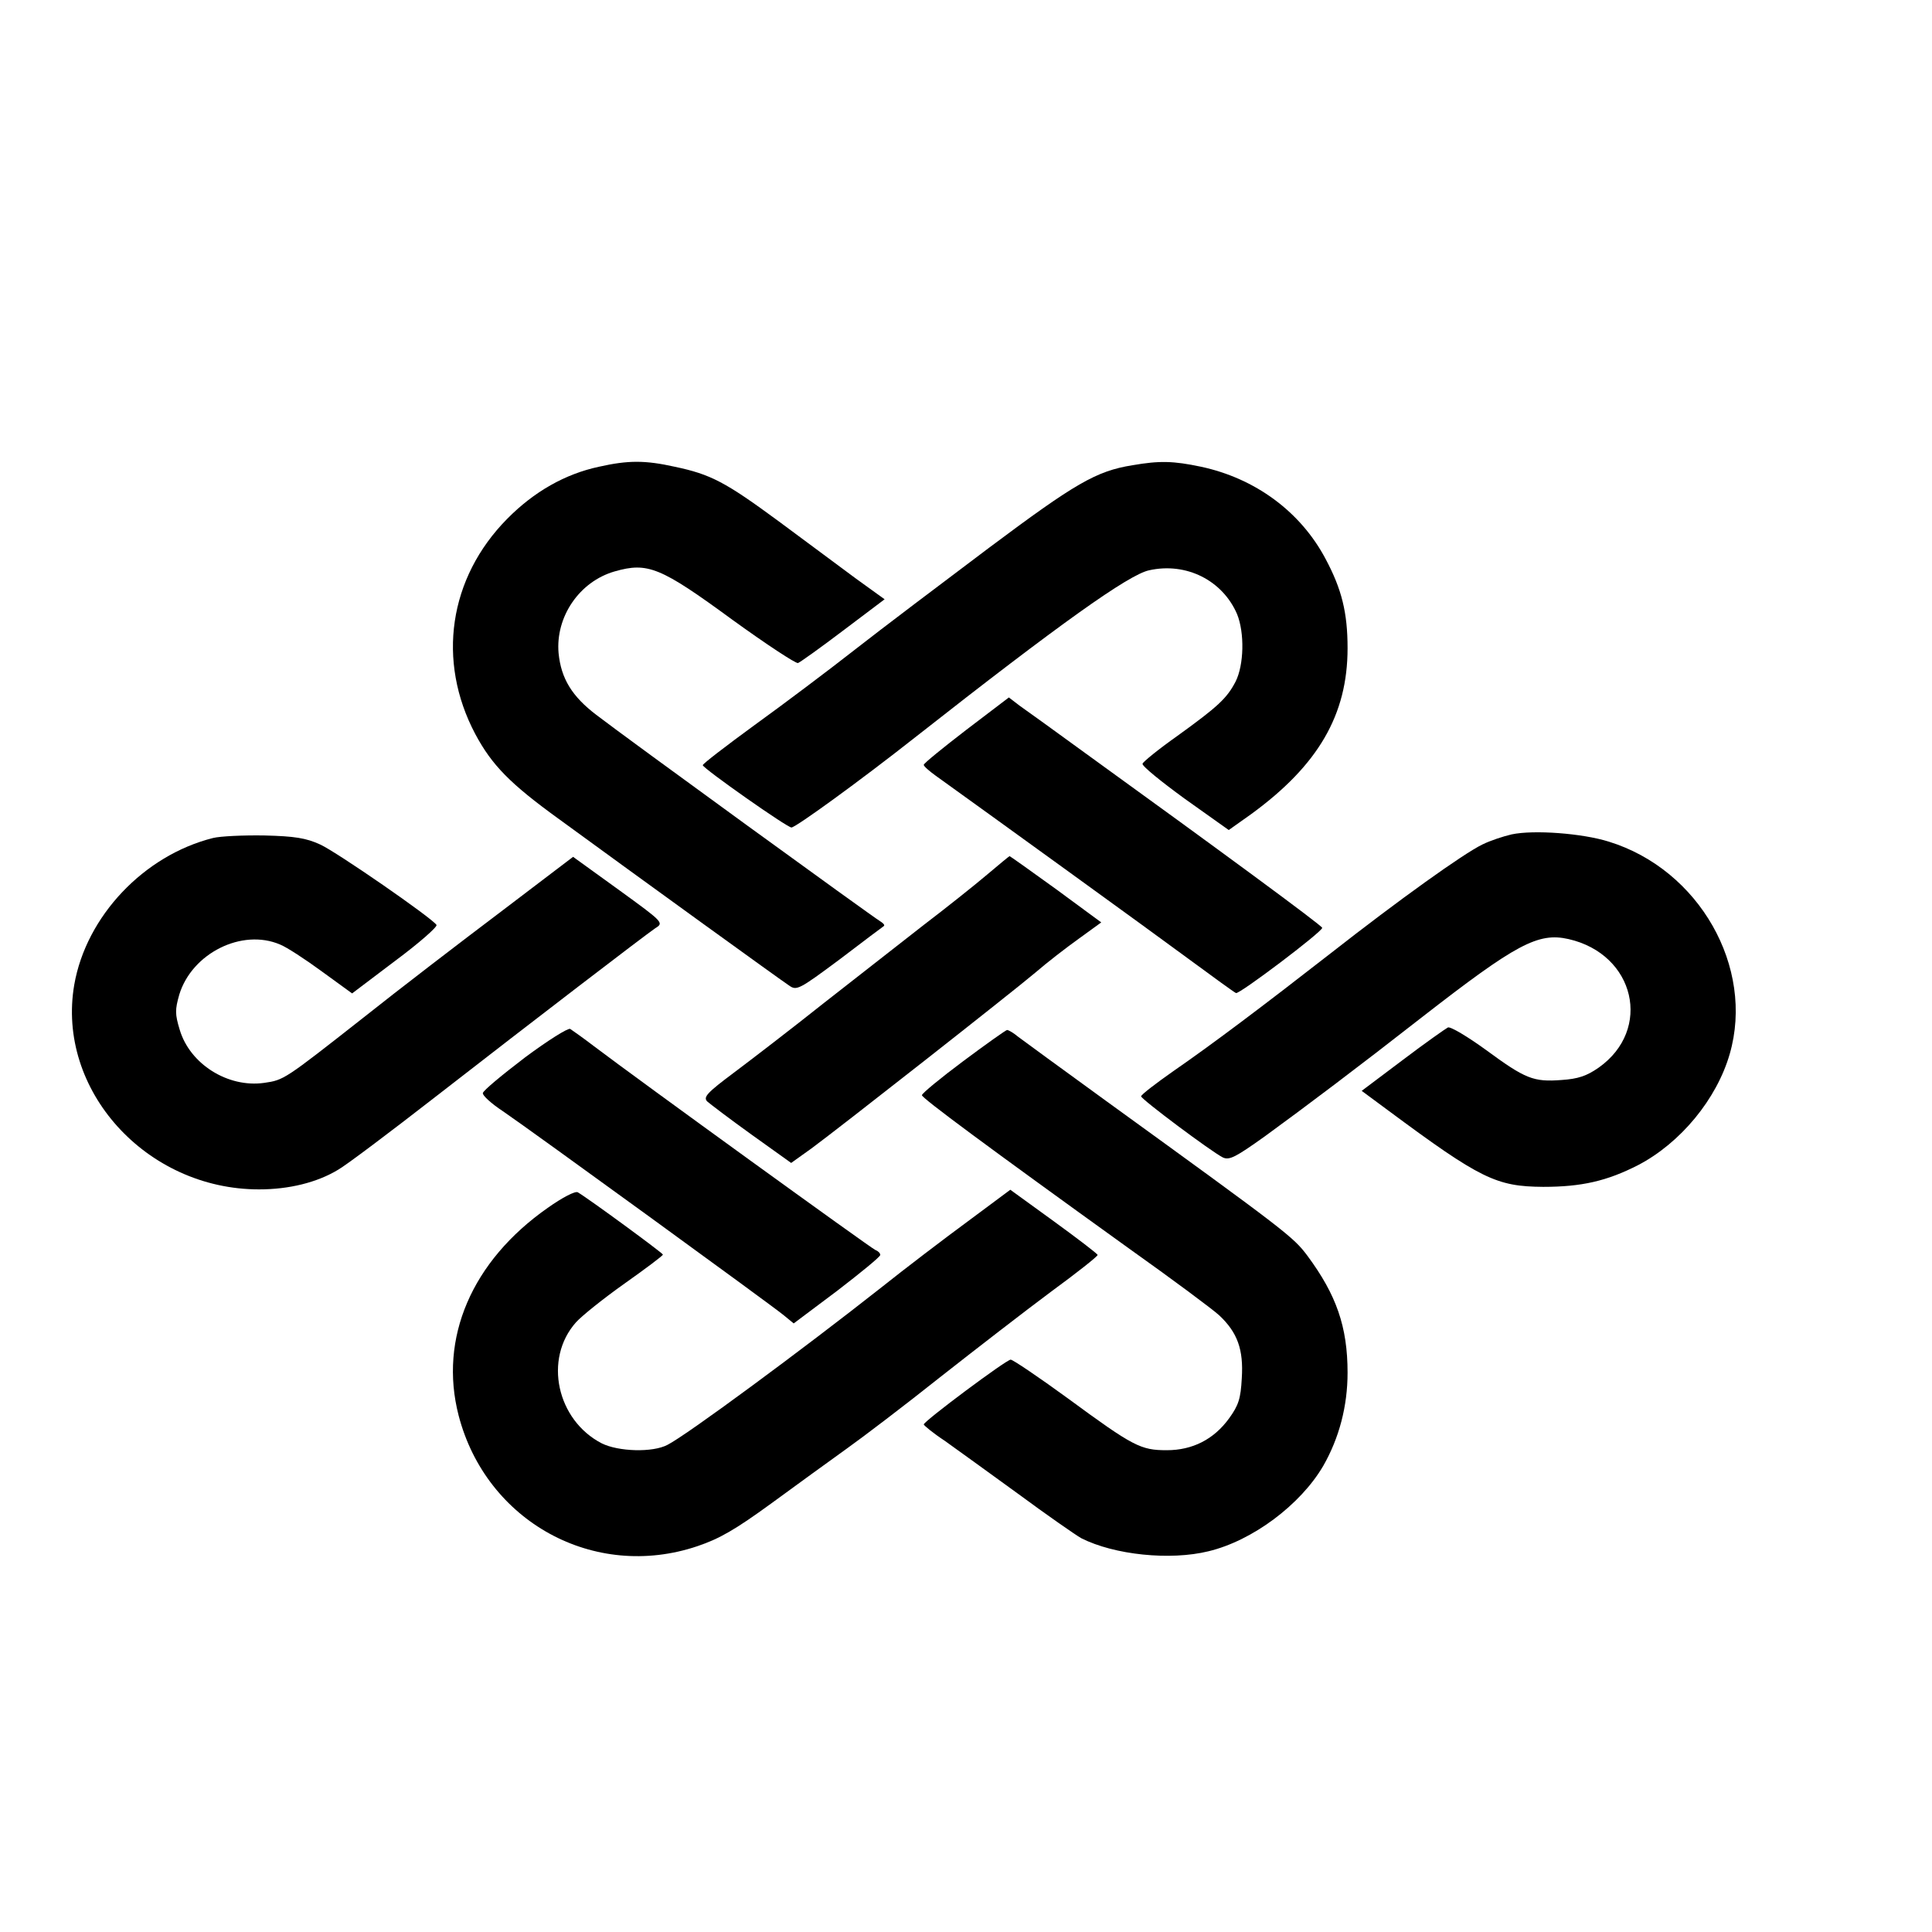 <?xml version="1.0" standalone="no"?>
<!DOCTYPE svg PUBLIC "-//W3C//DTD SVG 20010904//EN"
 "http://www.w3.org/TR/2001/REC-SVG-20010904/DTD/svg10.dtd">
<svg version="1.0" xmlns="http://www.w3.org/2000/svg"
 width="16pt" height="16pt" viewBox="0 0 16 16"
 preserveAspectRatio="xMidYMid meet">
<g transform="translate(0,16) scale(0.003,-0.003)"
fill="#000000" stroke="none">
<path d="M1654 4045 c-94 -20 -180 -69 -254 -144 -161 -163 -195 -392 -88
-594 46 -86 96 -137 230 -234 226 -165 613 -445 636 -460 21 -15 27 -12 140
72 64 49 119 90 122 92 3 3 -2 8 -10 13 -18 10 -701 506 -784 570 -67 51 -97
100 -104 170 -9 100 57 198 155 226 91 26 126 12 324 -133 94 -68 176 -122
182 -120 7 3 63 43 125 90 l114 86 -79 57 c-43 32 -139 103 -213 158 -148 109
-188 130 -288 151 -81 18 -128 18 -208 0z"/>
<path d="M3126 4049 c-100 -16 -158 -50 -396 -228 -129 -97 -296 -223 -370
-281 -74 -58 -199 -152 -278 -209 -78 -57 -142 -106 -142 -110 1 -9 234 -173
245 -172 14 2 188 128 344 251 397 312 587 447 643 459 103 23 203 -28 243
-121 21 -52 19 -140 -4 -186 -24 -46 -47 -68 -162 -151 -51 -36 -94 -71 -95
-76 -2 -6 51 -49 117 -97 l121 -86 62 44 c185 135 266 274 266 458 0 98 -16
163 -61 247 -69 130 -194 222 -344 254 -76 16 -114 17 -189 4z"/>
<path d="M2668 3319 c-65 -50 -118 -93 -118 -97 0 -4 15 -17 33 -30 156 -112
597 -431 697 -505 68 -50 127 -93 132 -95 9 -4 238 169 238 180 0 6 -287 217
-655 483 -82 60 -163 118 -180 130 l-30 23 -117 -89z"/>
<path d="M4173 3030 c-22 -5 -59 -17 -81 -28 -52 -25 -232 -154 -417 -299
-190 -148 -328 -252 -438 -328 -47 -33 -86 -63 -87 -68 0 -8 194 -153 226
-169 18 -8 35 1 115 58 114 83 260 193 434 329 261 203 321 235 405 216 184
-42 232 -250 83 -355 -33 -23 -57 -31 -102 -34 -78 -6 -100 3 -209 83 -51 37
-98 65 -105 62 -6 -3 -63 -43 -125 -90 l-113 -85 73 -54 c256 -190 299 -210
428 -211 106 0 176 16 262 60 117 61 217 182 253 307 69 239 -84 509 -334 586
-73 23 -207 33 -268 20z"/>
<path d="M588 3020 c-191 -48 -350 -216 -383 -405 -50 -290 198 -565 510 -565
83 0 160 19 218 54 23 13 145 105 271 203 274 213 573 442 605 464 24 15 23
16 -101 106 l-126 91 -200 -152 c-110 -83 -281 -214 -379 -292 -219 -172 -219
-172 -274 -180 -100 -14 -205 52 -233 147 -13 43 -13 55 -1 97 35 114 173 183
278 138 18 -7 70 -41 115 -74 l84 -61 119 90 c66 49 117 94 114 99 -12 19
-275 201 -321 222 -39 18 -71 23 -154 25 -58 1 -122 -2 -142 -7z"/>
<path d="M2725 2919 c-33 -28 -112 -91 -175 -139 -63 -49 -187 -146 -275 -215
-88 -70 -200 -156 -248 -192 -75 -56 -86 -68 -75 -80 8 -7 63 -49 123 -92
l109 -78 56 40 c80 59 555 432 620 487 30 26 83 67 118 92 l62 45 -125 92
c-69 50 -127 91 -128 91 -1 0 -29 -23 -62 -51z"/>
<path d="M1449 2414 c-63 -48 -115 -91 -116 -98 -2 -6 23 -29 55 -50 82 -56
741 -535 775 -563 l28 -23 120 90 c65 50 119 94 119 99 0 5 -6 11 -14 14 -12
5 -652 468 -776 562 -30 23 -60 44 -66 48 -6 3 -62 -32 -125 -79z"/>
<path d="M2659 2404 c-63 -47 -114 -89 -114 -94 0 -8 181 -142 570 -422 121
-86 234 -170 251 -186 50 -47 67 -94 62 -173 -3 -57 -9 -75 -35 -111 -42 -58
-101 -88 -172 -88 -72 0 -92 10 -273 143 -81 59 -152 107 -158 107 -12 0 -240
-170 -240 -179 1 -3 26 -24 58 -45 31 -22 122 -88 202 -146 80 -59 159 -114
175 -123 91 -46 245 -62 351 -36 121 29 254 128 317 236 44 77 67 165 67 257
0 127 -31 215 -111 323 -39 52 -57 66 -554 426 -121 88 -231 168 -244 178 -13
11 -27 19 -31 19 -3 0 -58 -39 -121 -86z"/>
<path d="M1512 1999 c-210 -147 -301 -360 -246 -573 76 -293 374 -457 659
-361 62 21 105 46 204 118 70 51 163 119 208 151 45 32 162 121 260 199 98 77
235 183 305 235 71 52 128 97 128 101 0 3 -55 45 -121 93 l-120 87 -117 -87
c-64 -47 -173 -130 -242 -185 -217 -171 -534 -405 -587 -432 -41 -22 -136 -19
-182 4 -124 64 -161 233 -71 334 15 17 76 66 134 107 58 41 106 77 106 80 0 4
-203 153 -235 172 -7 4 -42 -14 -83 -43z"/>
</g>
</svg>
